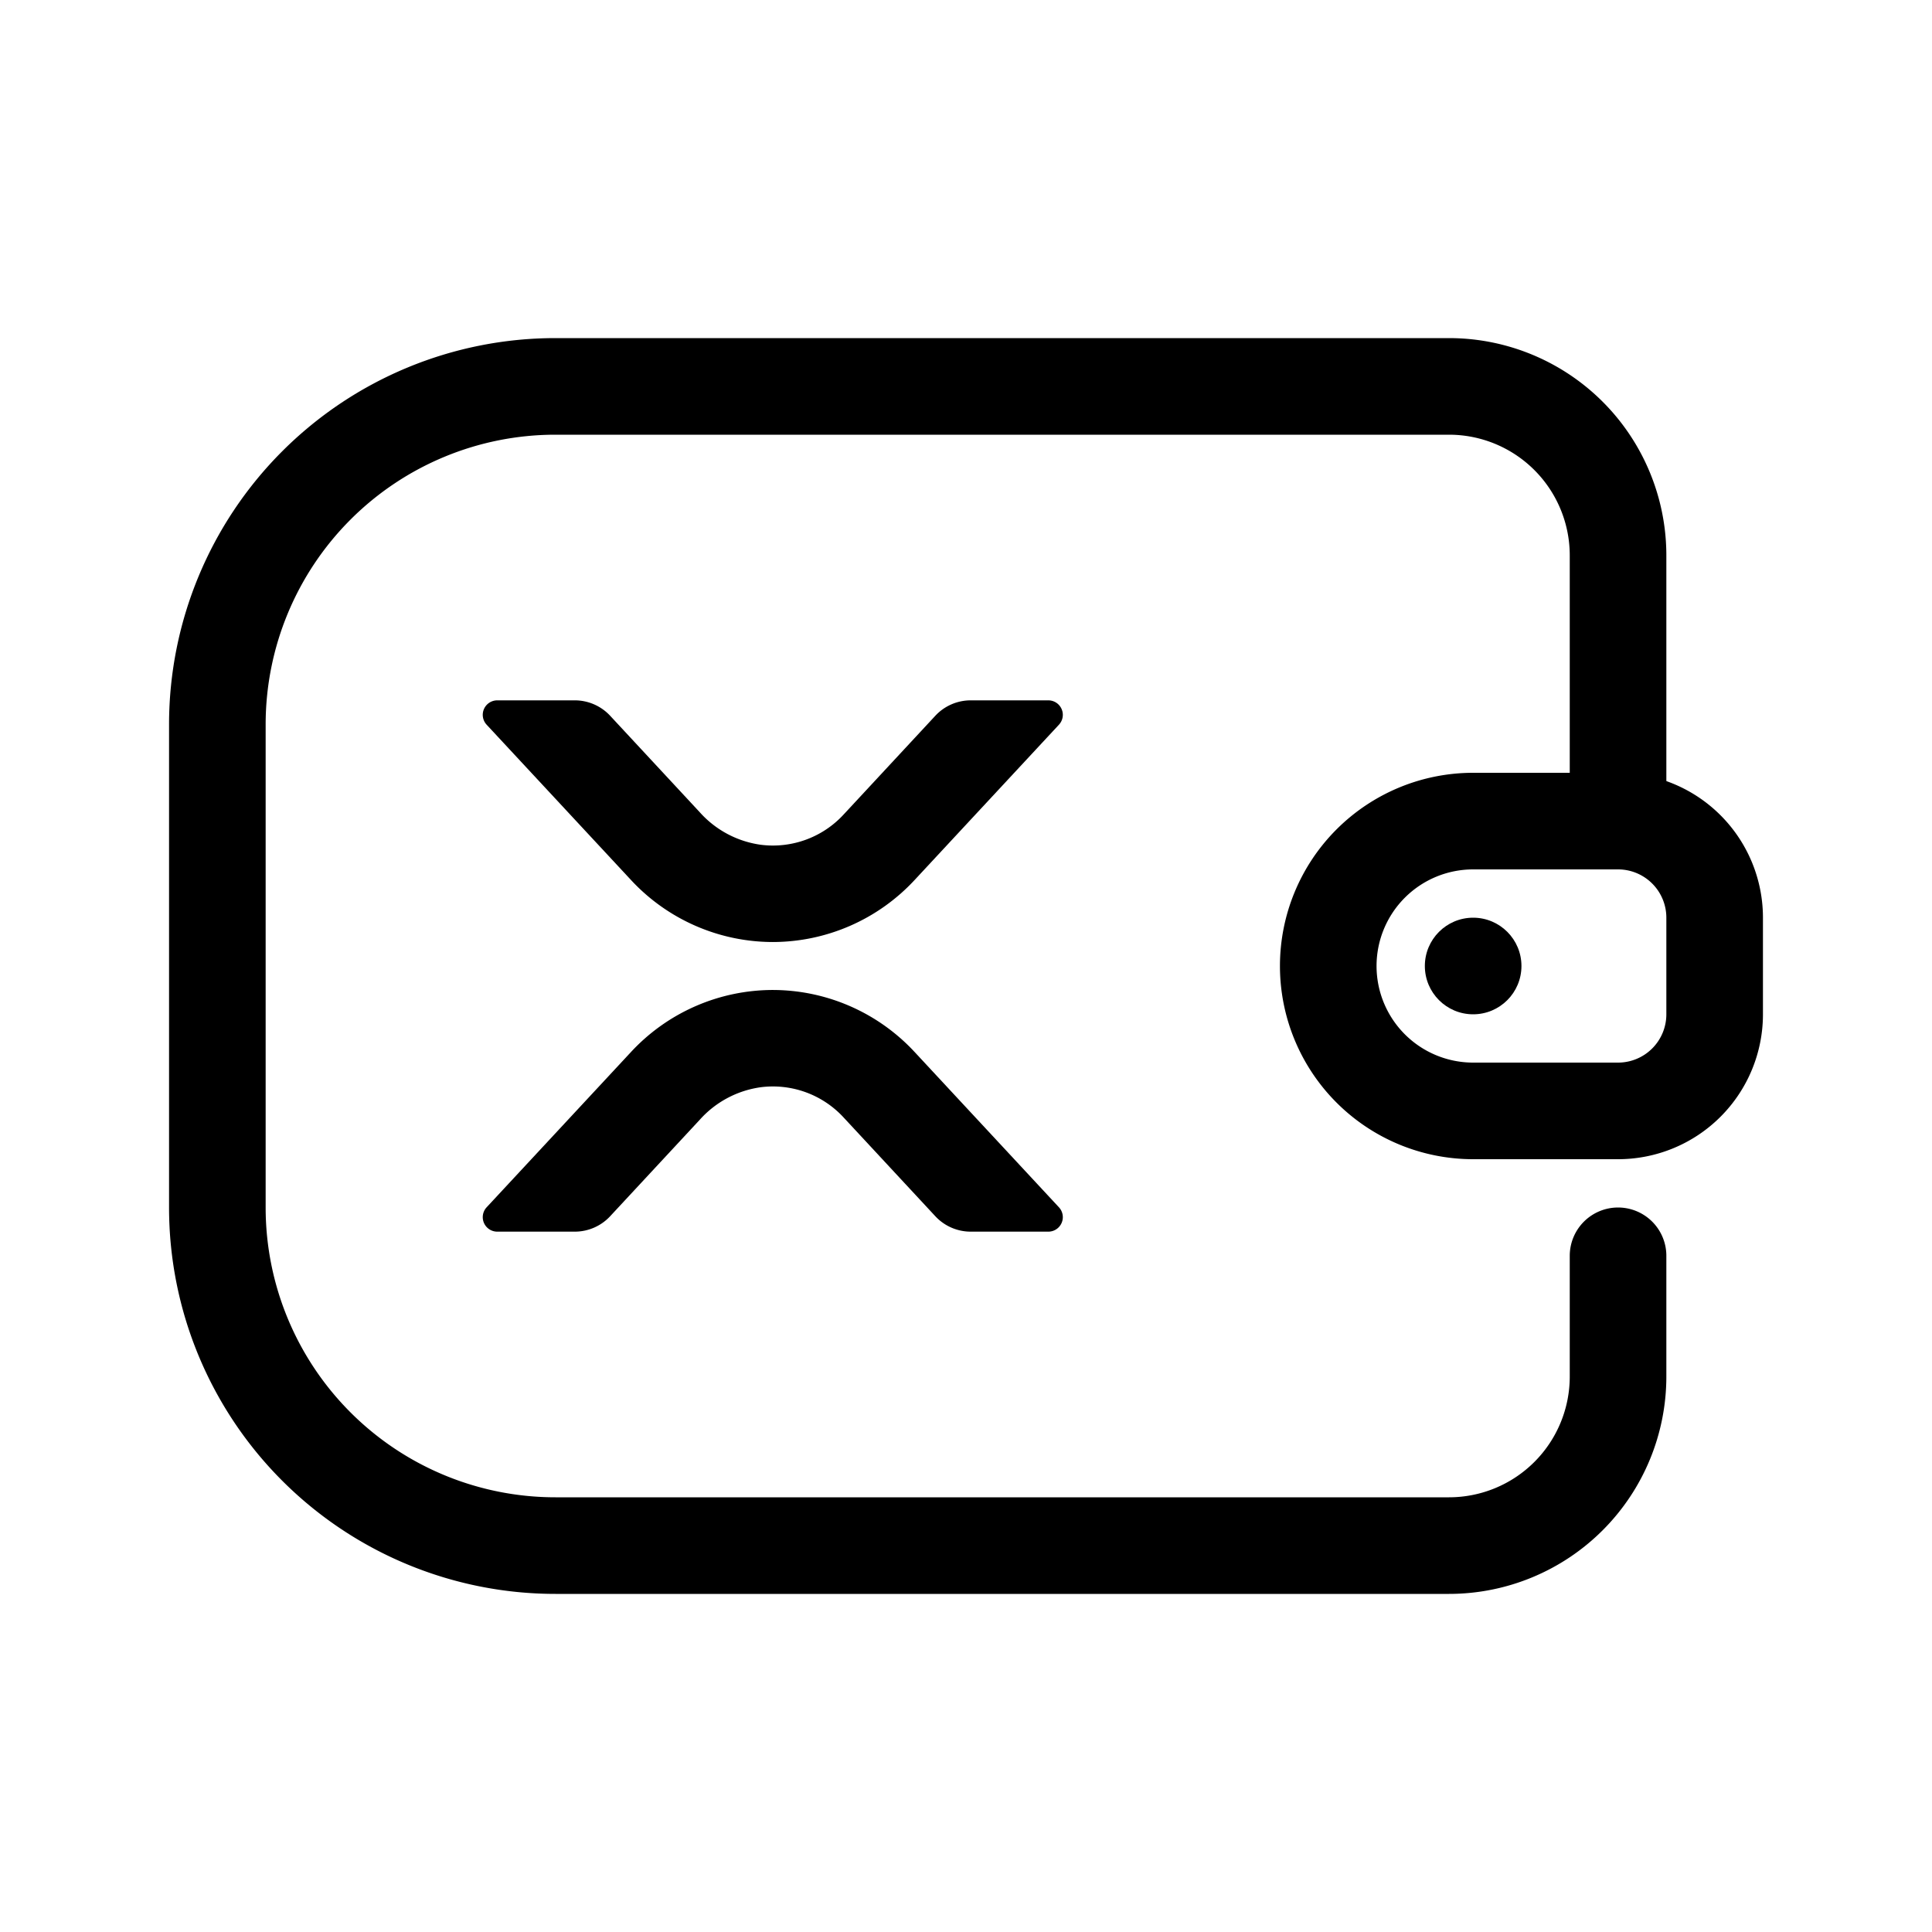 <?xml version="1.0" ?>
<!-- Uploaded to: SVG Repo, www.svgrepo.com, Generator: SVG Repo Mixer Tools -->
<svg width="800px" height="800px" viewBox="0 0 80 80" data-name="Layer 1" id="Layer_1" xmlns="http://www.w3.org/2000/svg">
<defs>
<style>.cls-1{fill:none;stroke:#000000;stroke-linecap:round;stroke-miterlimit:10;stroke-width:4px;}</style>
</defs>
<title/>
<path class="cls-1" d="M67,34V23a7,7,0,0,0-7-7H23A14,14,0,0,0,9,30V50A14,14,0,0,0,23,64H60a7,7,0,0,0,7-7V52"/>
<path class="cls-1" d="M61,34h6a4,4,0,0,1,4,4v4a4,4,0,0,1-4,4H61a6,6,0,0,1-6-6v0a6,6,0,0,1,6-6Z"/>
<circle cx="61" cy="40" r="2"/>
<g id="xrp_logo">
<path d="M32,39.007a8.021,8.021,0,0,1-5.859-2.554l-5.99-6.444A.6.6,0,0,1,20.59,29H23.8a2,2,0,0,1,1.465.638l3.715,4a4.152,4.152,0,0,0,2.529,1.343A3.979,3.979,0,0,0,34.93,33.73l3.8-4.092A2,2,0,0,1,40.2,29H43.41a.6.6,0,0,1,.439,1.008l-5.99,6.445A8.022,8.022,0,0,1,32,39.007Z"/>
<path d="M32,40.993a8.021,8.021,0,0,0-5.859,2.554l-5.99,6.444A.6.6,0,0,0,20.59,51H23.8a2,2,0,0,0,1.465-.638l3.715-4a4.152,4.152,0,0,1,2.529-1.343A3.979,3.979,0,0,1,34.93,46.27l3.8,4.092A2,2,0,0,0,40.2,51H43.41a.6.6,0,0,0,.439-1.008l-5.99-6.445A8.022,8.022,0,0,0,32,40.993Z"/>
</g>
</svg>